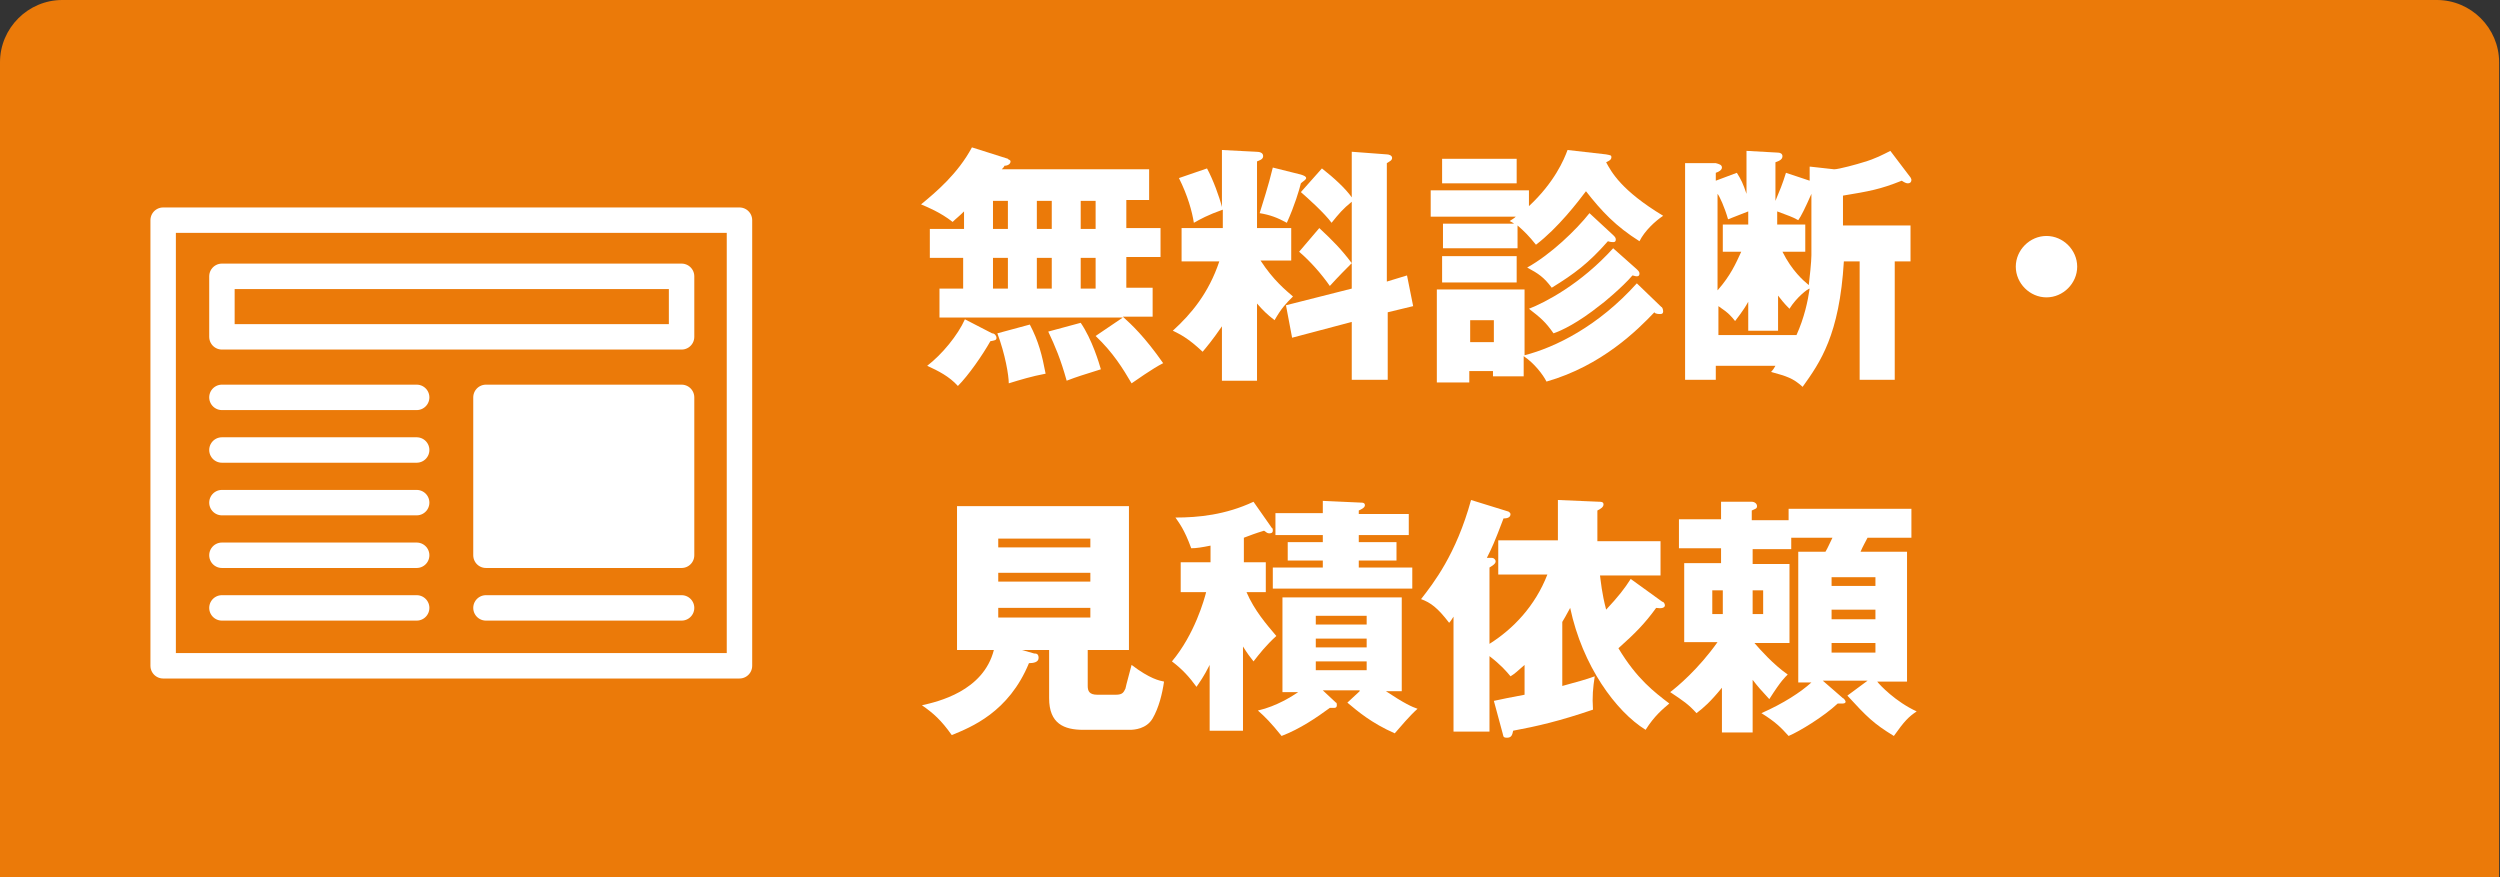 <?xml version="1.0" encoding="UTF-8"?>
<svg xmlns="http://www.w3.org/2000/svg" version="1.1" viewBox="0 0 285 100">
  <rect x="0" y="0" width="285" height="100" fill="#333333" stroke="none"/>
  <defs>
    <style>
      .cls-1, .cls-2 {
        fill: #fff;
      }

      .cls-1, .cls-3 {
        stroke: #fff;
        stroke-linecap: round;
        stroke-linejoin: round;
        stroke-width: 2.9px;
      }

      .cls-4 {
        fill: #ff8205;
        isolation: isolate;
        opacity: .9;
      }

      .cls-3 {
        fill: none;
      }
    </style>
  </defs>
  <!-- Generator: Adobe Illustrator 28.7.1, SVG Export Plug-In . SVG Version: 1.2.0 Build 142)  -->
  <g>
    <g id="_レイヤー_1" data-name="レイヤー_1">
      <g>
        <path class="cls-4" d="M0,100V7.1C0,3.2,3.2,0,7.1,0h270.7c3.9,0,7.1,3.2,7.1,7.1v92.9H0Z"/>
        <g>
          <path class="cls-2" d="M128,36.2h-20.9v-3.3h2.7v-3.5h-3.8v-3.3h3.9v-2c-.6.6-.9.8-1.3,1.2-1.4-1.1-2.9-1.7-3.6-2,1.7-1.4,4.2-3.5,5.8-6.5l4.1,1.3c0,.1.3.1.3.3,0,.4-.5.5-.7.5,0,.1-.2.3-.3.4h16.8v3.5h-2.6v3.2h3.9v3.3h-3.9v3.5h3v3.3h-3.4c1,.9,2.5,2.3,4.6,5.3-1.2.6-3.3,2.1-3.6,2.3-1-1.7-2.1-3.5-4.1-5.4l3.1-2.1ZM113.1,38c.3,0,.5.3.5.5,0,.3-.2.3-.7.4-.9,1.6-2.5,3.9-3.7,5.1-1-1.1-2.2-1.7-3.5-2.3,1.7-1.3,3.5-3.5,4.3-5.3l3.1,1.6ZM113.2,26.1h1.7v-3.2h-1.7v3.2ZM113.2,32.9h1.7v-3.5h-1.7v3.5ZM117.4,37c1,1.9,1.4,3.5,1.8,5.6-1.6.3-2.9.7-4.2,1.1,0-.9-.4-3.3-1.3-5.7l3.7-1ZM118.2,26.1h1.7v-3.2h-1.7v3.2ZM118.2,32.9h1.7v-3.5h-1.7v3.5ZM123.2,36.8c1.3,1.9,2.1,4.6,2.3,5.3-2.2.7-2.6.8-3.9,1.3-.7-2.5-1.3-3.9-2.1-5.6l3.7-1ZM123.2,22.9v3.2h1.7v-3.2h-1.7ZM123.2,29.4v3.5h1.7v-3.5s-1.7,0-1.7,0Z"/>
          <path class="cls-2" d="M143.3,43.4h-4v-6.2c-1.1,1.6-1.7,2.3-2.2,2.9-1.7-1.6-2.6-2-3.4-2.4,2.1-1.9,4.1-4.3,5.3-7.9h-4.3v-3.8h4.7v-2.1c-1.7.6-2.6,1.1-3.3,1.5-.2-1.3-.7-3.1-1.7-5.1l3.2-1.1c.7,1.3,1.4,3.2,1.7,4.4v-6.5l3.9.2c.4,0,.8.1.8.5s-.5.5-.7.6v7.6h3.9v3.7h-3.5c1.5,2.3,2.9,3.4,3.7,4.1-.8.8-1.3,1.3-2.1,2.7-.9-.7-1.3-1.1-2-1.9v8.8h0ZM148.3,19.9c.3.1.6.2.6.4s-.4.4-.6.6c-.2.8-.7,2.5-1.6,4.5-1.1-.6-1.9-.9-3.1-1.1.3-1,1-3.1,1.5-5.2l3.2.8ZM160.4,31.4l.7,3.5-2.9.7v7.7h-4.1v-6.6l-6.8,1.8-.7-3.7,7.5-1.9v-9.9c-1,.8-1.5,1.4-2.3,2.4-.8-1.1-2.7-2.8-3.5-3.5l2.4-2.7c1.4,1.1,2.7,2.3,3.4,3.3v-5.2l4,.3c.2,0,.6.1.6.4s-.3.4-.6.6v13.5l2.3-.7ZM150.4,26c1.5,1.4,2.5,2.4,3.7,4-.7.7-1.5,1.5-2.5,2.6-.9-1.3-2.2-2.8-3.5-3.9l2.3-2.7Z"/>
          <path class="cls-2" d="M183.1,17.6c.5.1.6.1.6.3,0,.3-.2.4-.6.6.6,1.1,1.7,3.2,6.5,6.1-.9.6-2.1,1.7-2.7,2.9-2.7-1.7-4.3-3.4-6.1-5.7-.9,1.2-3.2,4.2-5.7,6.1-.8-1-1.3-1.5-2.1-2.2v2.6h-8.5v-2.8h8.1c-.1-.1-.3-.2-.5-.3.3-.2.5-.3.7-.5h-9.7v-3h11.2v1.8c2.9-2.7,4-5.3,4.4-6.4l4.4.5ZM189.4,35c.1,0,.2.3.2.5s-.1.3-.3.3-.6,0-.7-.2c-1.9,2-6,6.1-12.3,7.9-.4-.8-1.4-2.1-2.6-2.9v2.3h-3.5v-.6h-2.7v1.3h-3.7v-10.6h10v7.5c3.5-.9,8.4-3.3,12.8-8.2l2.8,2.7ZM172.9,18.1v2.8h-8.5v-2.8h8.5ZM172.9,29.2v3h-8.5v-3h8.5ZM170.3,39v-2.5h-2.7v2.5h2.7ZM183.9,26.8c.2.2.3.3.3.5,0,.3-.2.3-.3.3s-.3,0-.6-.1c-2.2,2.5-3.8,3.7-6.4,5.3-.9-1.2-1.5-1.6-2.8-2.3,2.7-1.5,5.6-4.3,7.1-6.2l2.7,2.5ZM186.6,30.7c.2.2.3.3.3.5s-.1.3-.3.3-.4-.1-.5-.1c-1.1,1.3-3.5,3.3-3.7,3.4-2.5,2-4.4,2.9-5.3,3.2-.9-1.3-1.5-1.8-2.8-2.8,1.8-.7,5.9-2.8,9.6-6.9l2.7,2.4Z"/>
          <path class="cls-2" d="M206.4,19l2.7.3c.5,0,2.7-.6,3.3-.8,1.4-.4,2.3-.9,3.1-1.3l2.2,2.9c.1.1.2.3.2.4,0,.3-.2.4-.4.4s-.4-.1-.7-.3c-2.5,1-3.7,1.2-6.7,1.7v3.4h7.7v4.1h-1.8v13.5h-4v-13.5h-1.8c-.5,8.4-2.7,11.5-4.7,14.3-1.1-1-1.8-1.2-3.6-1.7.2-.2.4-.5.5-.7h-6.8v1.6h-3.5v-24.7h3.5c.4.1.7.2.7.5s-.4.5-.7.6v.9l2.4-.9c.5.8.7,1.2,1.1,2.4v-4.9l3.6.2c.2,0,.5.1.5.4s-.2.5-.8.7v4.4c.5-1.2.8-1.9,1.2-3.2l2.7.9v-1.6h.1ZM195.8,33.1c1.5-1.7,2.1-3.1,2.7-4.4h-2.1v-3.1h2.9v-1.5c-.3.1-2,.8-2.3.9-.4-1.4-1-2.7-1.2-2.9v11h0ZM202.6,37.7h-3.3v-3.3c-.6,1.1-1.3,1.9-1.5,2.2-.4-.5-.7-.9-1.9-1.7v3.3h8.9c.9-2,1.3-3.9,1.5-5.3-.2,0-1.5,1-2.3,2.3-.7-.7-.9-1-1.3-1.5v4h0ZM203.2,28.7c1.1,2.2,2.4,3.3,3,3.8.1-.8.3-2.7.3-3.4v-7c-.7,1.6-1.2,2.6-1.5,3-.7-.4-1.1-.5-2.4-1v1.5h3.2v3.1h-2.6Z"/>
          <path class="cls-2" d="M236.8,30.4c0,1.9-1.6,3.5-3.5,3.5s-3.5-1.6-3.5-3.5,1.6-3.5,3.5-3.5c1.9,0,3.5,1.6,3.5,3.5Z"/>
          <path class="cls-2" d="M124,78.2c0,.6.2,1,1.1,1h2.1c.8,0,.9-.3,1.1-.7.1-.5.5-1.9.7-2.7,2.1,1.6,3.2,1.8,3.7,1.9-.2,1.4-.6,3-1.3,4.2s-2.1,1.3-2.6,1.3h-5.3c-2.2,0-3.9-.7-3.9-3.6v-5.5h-3.1l1.4.4c.2,0,.5,0,.5.5s-.6.6-1.1.6c-2.3,5.6-6.6,7.3-8.8,8.2-1.2-1.7-2.1-2.5-3.4-3.4,1.8-.4,7-1.6,8.2-6.3h-4.2v-16.4h19.6v16.4h-4.7v4.1ZM124.3,62.4v-1h-10.5v1h10.5ZM113.8,65.3v1h10.5v-1h-10.5ZM113.8,69.3v1.1h10.5v-1.1h-10.5Z"/>
          <path class="cls-2" d="M141.8,83.3h-3.9v-7.5c-.7,1.4-1.1,1.9-1.5,2.5-.8-1.1-1.6-2-2.8-2.9,2.6-3.1,3.7-7.1,3.9-7.9h-2.9v-3.4h3.4v-1.9c-1,.2-1.6.3-2.2.3-.8-2.2-1.4-2.9-1.8-3.5,2.6,0,5.7-.3,8.9-1.8l2.1,3c.1,0,.1.2.1.3,0,.3-.3.3-.4.3-.3,0-.4-.2-.6-.3-1,.3-1.5.5-2.3.8v2.8h2.5v3.4h-2.2c.9,2.1,2.3,3.7,3.4,5-1.2,1.1-1.9,2-2.6,2.9-.4-.5-.7-.9-1.2-1.7v9.6h.1ZM155,78.7h-4.2l1.5,1.4c.1,0,.1.2.1.3,0,.2-.1.3-.3.3s-.4,0-.5,0c-1.5,1.1-3.4,2.4-5.5,3.2-1.2-1.5-1.9-2.2-2.7-2.9,2.2-.5,4-1.7,4.6-2.1h-1.8v-10.8h13.6v10.7h-1.8c2.1,1.4,3,1.8,3.6,2-.9.8-1.9,2-2.6,2.8-2.7-1.2-4.2-2.5-5.4-3.5l1.4-1.3ZM160.6,58.5v2.5h-5.7v.8h4.3v2.1h-4.3v.8h6.1v2.4h-15.9v-2.4h5.7v-.8h-4v-2.1h4v-.8h-5.4v-2.5h5.4v-1.4l4.4.2c.1,0,.4,0,.4.3s-.5.5-.7.6v.4h5.7ZM155.8,71.2v-1h-5.8v1h5.8ZM150,72.8v1h5.8v-1h-5.8ZM150,75.4v1h5.8v-1h-5.8Z"/>
          <path class="cls-2" d="M189.5,68.6c.2,0,.3.3.3.4,0,.3-.4.4-1,.3-1.3,1.8-2.4,2.9-4.3,4.6,2.1,3.5,4.1,5,5.8,6.3-.7.6-1.7,1.4-2.7,3-3.4-2.1-7.2-7.3-8.6-13.9-.5.9-.7,1.3-.9,1.6v7.3c1.8-.5,2.6-.7,3.7-1.1-.2,1.3-.3,2.3-.2,3.8-3.8,1.3-6.4,1.9-9.1,2.4-.1.5-.2.8-.7.8s-.4-.2-.5-.5l-1-3.7c.9-.2,1.9-.4,3.5-.7v-3.4c-.8.7-1.1,1-1.6,1.3-.5-.6-1.1-1.3-2.4-2.3v8.6h-4.1v-13.1c-.2.3-.3.5-.5.7-1.3-1.7-2.1-2.3-3.2-2.7,1.4-1.8,4-5.1,5.7-11.3l4.2,1.3c.1,0,.3.2.3.3,0,.5-.6.5-.8.5-1.1,2.9-1.3,3.3-1.9,4.5h.6c.2,0,.4.2.4.4,0,.3-.4.5-.7.7v8.7c2.7-1.7,5.2-4.3,6.6-7.9h-5.6v-3.9h6.8v-4.6l4.7.2c.2,0,.5,0,.5.3,0,.3-.3.5-.7.7v3.5h7.2v3.9h-6.9c.1.7.2,2,.7,3.9,1.4-1.5,2.1-2.4,2.8-3.5l3.6,2.6Z"/>
          <path class="cls-2" d="M199.8,83.5h-3.5v-5.1c-1.3,1.6-2.1,2.3-2.9,2.9-.9-1-1.5-1.4-3-2.4.8-.6,3.2-2.6,5.4-5.7h-3.8v-9h4.2v-1.7h-4.8v-3.3h4.8v-2h3.5c.3,0,.6.2.6.5s-.2.3-.6.5v1.1h4.2v-1.3h14v3.3h-5c-.3.6-.5.9-.8,1.6h5.3v14.8h-3.4c.3.4,2.1,2.3,4.5,3.4-.9.6-1.4,1.1-2.6,2.8-2.3-1.4-3.1-2.2-5.3-4.6l2.3-1.7h-5.1l2.3,2c.1,0,.3.3.3.4s-.1.2-.3.2-.4,0-.6,0c-1.6,1.5-4.4,3.2-5.6,3.7-.9-1-1.5-1.6-3.1-2.6,2.5-1.1,4.5-2.4,5.7-3.5h-1.5v-14.9h3.1c.3-.5.4-.8.8-1.6h-4.7v1.3h-4.4v1.7h4.2v9h-4c.7.8,2.1,2.4,3.8,3.6-.3.3-.7.6-2.1,2.8-1.1-1.2-1.2-1.3-1.9-2.2v6.1h0ZM196.4,70v-2.7h-1.2v2.7h1.2ZM199.8,67.3v2.7h1.2v-2.7h-1.2ZM213.8,66.8v-1h-5v1h5ZM208.8,69.5v1.1h5v-1.1h-5ZM208.8,73.3v1.1h5v-1.1h-5Z"/>
        </g>
        <g>
          <rect class="cls-3" x="18.6" y="25.1" width="65.7" height="50.8"/>
          <rect class="cls-3" x="25.3" y="31.5" width="52.4" height="6.9"/>
          <rect class="cls-1" x="55.4" y="45.3" width="22.3" height="18"/>
          <line class="cls-3" x1="25.3" y1="45.3" x2="47.5" y2="45.3"/>
          <line class="cls-3" x1="25.3" y1="51.3" x2="47.5" y2="51.3"/>
          <line class="cls-3" x1="25.3" y1="57.3" x2="47.5" y2="57.3"/>
          <line class="cls-3" x1="25.3" y1="63.3" x2="47.5" y2="63.3"/>
          <line class="cls-3" x1="25.3" y1="69.3" x2="47.5" y2="69.3"/>
          <line class="cls-3" x1="55.4" y1="69.3" x2="77.7" y2="69.3"/>
        </g>
      </g>
    </g>
  </g>
</svg>